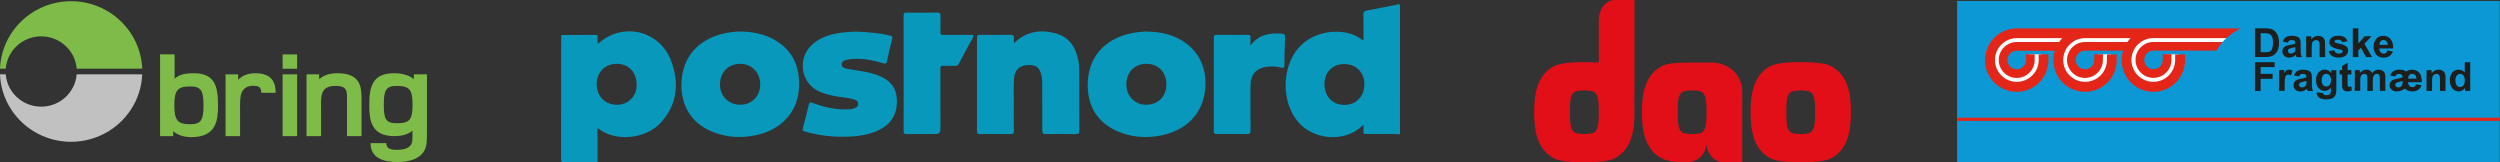 <?xml version="1.0" encoding="UTF-8"?><svg id="Lag_1" xmlns="http://www.w3.org/2000/svg" viewBox="0 0 873.2 56.69"><rect x="0" y="0" width="873.2" height="56.69" fill="#333333" stroke="none"/><defs><style>.cls-1{fill:#7ebb49;}.cls-1,.cls-2,.cls-3{fill-rule:evenodd;}.cls-4{fill:#fff;}.cls-2{fill:#c2c1c1;}.cls-5{fill:#e20e18;}.cls-6{fill:#0c98d5;}.cls-3{fill:#0898bb;}.cls-7{fill:#1e1e1c;}.cls-8{fill:#e42618;}</style></defs><g id="layer1"><g id="g3395"><path id="Fill-1" class="cls-1" d="M98.71,24h5.07v-5.01h-5.07v5.01Zm0,23.56h5.07V25.96h-5.07v21.6h0Zm39.87-4.52c-3.77,0-4.53-1.37-4.53-6.43s.76-6.6,4.53-6.6c4.35,0,5.52,1.2,5.52,6.6s-1.17,6.43-5.52,6.43h0Zm5.97-17.08v1.7c-1.7-1.51-4.49-2.08-6.82-2.08-7.54,0-8.75,4.48-8.75,11.03,0,5.18,.49,10.94,8.8,10.94,2.11,0,4.71-.49,6.28-1.91,0,1.11,.05,2.67-.09,3.78-.27,2.04-2.38,2.92-5.3,2.92s-3.72-.79-3.72-2.34h-5.52c0,5.5,4.98,6.59,9.38,6.59,4.04,0,9.34-1.06,10.14-6.2,.18-1.2,.18-3.15,.18-5.15V25.96h-4.58Zm-26.75-.38c-3.1,0-5.07,.97-6.33,2.08v-1.7h-4.4v21.6h5.07v-10.06c0-3.77-.4-7.49,5.07-7.49,4.4,0,3.99,1.99,3.99,6.16v11.39h5.07v-11.79c0-4.7,.36-10.19-8.48-10.19h0Zm-28.61,0c-2.56,0-4.58,.8-6.01,2.31v-1.93h-4.4v21.6h5.07v-9.39c0-1.68-.09-4.08,.49-5.63,.54-1.46,1.84-2.57,3.95-2.57s2.95,.44,2.95,2.44h5.04c0-4.74-2.38-6.82-7.09-6.82h0Zm-22.69,17.81c-4.35,0-5.61-1.2-5.61-6.6s1.26-6.6,5.61-6.6c3.77,0,4.58,1.55,4.58,6.6s-.81,6.6-4.58,6.6h0Zm1.12-17.81c-2.38,0-4.98,.27-6.64,1.95v-8.56h-5.07v28.58h4.58v-1.73c1.35,1.2,3.41,2.08,6.33,2.08,8.75,0,9.33-5.85,9.33-11.12,0-6.56-1.03-11.21-8.53-11.21h0Z"/><path id="Fill-3" class="cls-2" d="M14.39,37.25c-6.53,0-11.88-4.97-12.39-11.29H0c.52,13.1,11.44,23.56,24.83,23.56,8.8,0,16.53-4.52,20.95-11.33,2.31-3.56,3.71-7.74,3.89-12.23H26.78c-.51,6.32-5.86,11.29-12.39,11.29h0Z"/><path id="Fill-4" class="cls-1" d="M2.01,23.99c.51-6.32,5.86-11.29,12.39-11.29s11.88,4.97,12.39,11.29h22.89C49.14,10.9,38.23,.43,24.83,.43S.52,10.9,0,23.99H2.01"/></g></g><g><path class="cls-5" d="M639.68,23.15c-2.48-1.37-7.84-1.44-10.72-1.44s-8.24,.07-10.72,1.44c-6.47,3.53-6.8,11.31-6.8,16.01s.33,12.56,6.8,16.08c2.48,1.37,7.84,1.44,10.72,1.44s8.24-.07,10.72-1.44c6.47-3.53,6.8-11.31,6.8-16.08s-.32-12.48-6.8-16.01m-7.32,23.15c-.85,.45-2.41,.52-3.4,.52s-2.55-.07-3.4-.52c-1.57-.92-1.64-4.12-1.64-7.19s.07-6.08,1.64-7c.85-.45,2.41-.52,3.4-.52s2.55,.07,3.4,.52c1.57,.92,1.64,3.99,1.64,7s-.07,6.28-1.64,7.19Z"/><path class="cls-5" d="M570.9,21.69V0h-6.8C560.55,0,558.42,3.56,558.42,7.01v14.84c-1.69-.12-3.83-.13-5.04-.13-2.88,0-8.24,.07-10.72,1.44-6.47,3.52-6.8,11.31-6.8,16.01s.33,12.56,6.8,16.08c2.48,1.37,7.84,1.44,10.72,1.44s8.24-.07,10.72-1.44c6.47-3.53,6.8-11.31,6.8-16.08,0-.65-.01-1.36-.04-2.11l.04-15.37m-14.12,24.6c-.85,.45-2.41,.52-3.4,.52s-2.55-.07-3.4-.52c-1.57-.92-1.64-4.12-1.64-7.19s.07-6.08,1.64-7c.85-.45,2.41-.52,3.4-.52s2.55,.07,3.4,.52c1.57,.92,1.64,3.99,1.64,7s-.07,6.28-1.64,7.19Z"/><path class="cls-5" d="M608.55,31.91c0-5.49-4.63-10.05-10.57-10.05h-6.96c-2.88,0-8.24-.07-10.72,1.31-6.47,3.53-6.8,11.31-6.8,16.01s.33,12.56,6.8,16.08c2.03,1.12,5.41,1.39,8.36,1.44,7.08,.01,7.4-6.43,7.4-6.43,0,2.47,2.09,6.43,6.01,6.43h6.47v-21.16s.01-3.63,.01-3.63m-14.13,14.39c-.85,.45-2.41,.52-3.4,.52s-2.55-.07-3.4-.52c-1.57-.92-1.64-4.12-1.64-7.19s.07-6.08,1.64-7c.85-.45,2.41-.52,3.4-.52s2.55,.07,3.4,.52c1.57,.92,1.64,3.99,1.64,7s-.07,6.28-1.64,7.19Z"/></g><rect class="cls-6" x="683.58" y=".34" width="189.53" height="56.35"/><path class="cls-4" d="M720.02,16.41h-15.68c-2.42,.02-4.37,2-4.35,4.42,.02,2.42,2,4.37,4.42,4.35,2.41-.02,4.35-1.98,4.35-4.39v-1.82h4.44v1.82c0,4.87-3.95,8.83-8.83,8.83-4.87,0-8.83-3.95-8.83-8.83,0-4.86,3.93-8.81,8.79-8.83h17.74l-2.06,4.44Z"/><path class="cls-4" d="M744.08,16.41h-15.65c-2.42,0-4.39,1.96-4.39,4.39,0,2.42,1.96,4.39,4.39,4.39s4.39-1.96,4.39-4.39v-1.82h4.43v1.82c0,4.87-3.95,8.83-8.83,8.83-4.87,0-8.83-3.95-8.83-8.83s3.95-8.83,8.83-8.83c0,0,0,0,0,0h17.74l-2.09,4.44Z"/><path class="cls-4" d="M776.34,14.66l-24.19,1.74c-2.42,0-4.39,1.96-4.39,4.39s1.96,4.39,4.39,4.39c2.42,0,4.39-1.96,4.39-4.39v-1.82h4.43v1.82c0,4.87-3.95,8.83-8.83,8.83-4.87,0-8.83-3.95-8.83-8.83s3.95-8.83,8.83-8.83c0,0,0,0,0,0l25.54,1.33c-.5,.41-.95,.87-1.36,1.37Z"/><path class="cls-8" d="M777.67,13.31c1.48-1.38,3.16-2.53,4.98-3.39h-78.24c-6.11,0-11.08,4.95-11.08,11.07,0,6.11,4.95,11.08,11.07,11.08,6.11,0,11.08-4.95,11.08-11.07,0,0,0,0,0,0v-1.99h-3.41v1.99c-.03,4.22-3.46,7.61-7.68,7.59-4.22-.03-7.61-3.46-7.59-7.68,.03-4.19,3.42-7.57,7.61-7.59h15.9c-.4,.42-.77,.88-1.11,1.36h-14.8c-3.47,0-6.28,2.8-6.28,6.27,0,3.47,2.8,6.28,6.27,6.28,3.47,0,6.28-2.8,6.28-6.27,0,0,0,0,0,0v-1.99h-3.03v1.99c0,1.79-1.46,3.24-3.25,3.23-1.79,0-3.24-1.46-3.23-3.25,0-1.79,1.45-3.23,3.24-3.23h13.3c-1.82,5.83,1.43,12.04,7.26,13.86,5.83,1.82,12.04-1.43,13.86-7.26,.33-1.06,.5-2.17,.5-3.29v-1.99h-3.41v1.99c-.04,4.22-3.48,7.6-7.7,7.57-4.22-.04-7.6-3.48-7.57-7.7,.04-4.18,3.43-7.56,7.61-7.57h15.9c-.4,.42-.77,.88-1.11,1.36h-14.8c-3.47,0-6.27,2.81-6.27,6.27s2.81,6.27,6.27,6.27,6.27-2.81,6.27-6.27h0v-1.99h-3.03v1.99c0,1.79-1.46,3.24-3.25,3.23-1.79,0-3.24-1.46-3.23-3.25,0-1.79,1.45-3.23,3.24-3.23h13.31c-1.82,5.84,1.43,12.05,7.27,13.87,5.84,1.82,12.05-1.43,13.87-7.27,.33-1.06,.5-2.17,.5-3.29v-1.99h-3.45v1.99c-.04,4.22-3.48,7.6-7.7,7.57-4.22-.04-7.6-3.48-7.57-7.7,.04-4.19,3.45-7.57,7.65-7.57h25.51Z"/><path class="cls-8" d="M774.12,17.69c.64-1.08,1.38-2.09,2.22-3.03h-24.19c-3.47,.01-6.27,2.83-6.25,6.29,.01,3.47,2.83,6.27,6.29,6.25,3.46-.01,6.25-2.82,6.26-6.27v-1.99h-3.03v1.99c0,1.79-1.46,3.24-3.25,3.23-1.79,0-3.24-1.46-3.23-3.25,0-1.79,1.45-3.23,3.24-3.23h21.94Z"/><path class="cls-7" d="M787.61,9.9h3.7c.64-.02,1.28,.04,1.91,.19,.58,.17,1.1,.49,1.51,.93,.43,.46,.76,1.02,.96,1.62,.24,.77,.35,1.57,.33,2.37,.01,.73-.09,1.45-.31,2.14-.22,.66-.6,1.26-1.11,1.74-.41,.38-.89,.65-1.42,.8-.58,.16-1.19,.23-1.79,.21h-3.78V9.9Zm1.99,1.71v6.63h1.51c.41,.01,.82-.02,1.23-.09,.3-.07,.59-.22,.82-.42,.26-.27,.44-.6,.53-.97,.15-.6,.22-1.22,.21-1.84,.02-.6-.05-1.21-.21-1.79-.11-.37-.31-.7-.58-.97-.26-.24-.59-.41-.94-.47-.55-.08-1.11-.12-1.66-.1l-.91,.03Z"/><path class="cls-7" d="M799.13,14.88l-1.74-.31c.14-.63,.5-1.18,1.01-1.56,.64-.38,1.39-.56,2.13-.5,.65-.04,1.31,.07,1.91,.3,.37,.16,.68,.44,.89,.79,.21,.55,.3,1.14,.25,1.72v2.25c-.01,.47,.02,.95,.1,1.41,.07,.34,.19,.67,.34,.97h-1.9c-.05-.13-.11-.32-.19-.57-.01-.08-.04-.15-.07-.23-.3,.31-.66,.55-1.05,.72-.38,.16-.79,.24-1.2,.24-.65,.04-1.28-.18-1.77-.61-.43-.4-.67-.96-.66-1.54-.01-.38,.09-.76,.29-1.09,.2-.32,.48-.58,.83-.74,.49-.21,1-.36,1.53-.44,.64-.1,1.26-.26,1.87-.48v-.19c.03-.29-.07-.58-.28-.79-.31-.19-.67-.28-1.03-.24-.28-.02-.56,.05-.8,.21-.22,.18-.39,.42-.47,.69Zm2.58,1.56c-.25,.08-.64,.18-1.17,.3-.36,.06-.72,.17-1.05,.33-.23,.14-.37,.39-.38,.66,0,.27,.11,.52,.3,.7,.21,.19,.48,.3,.77,.29,.36,0,.71-.12,.99-.34,.22-.16,.38-.4,.46-.66,.07-.31,.09-.63,.08-.94v-.34Z"/><path class="cls-7" d="M812.12,19.94h-1.92v-3.69c.03-.51-.01-1.02-.13-1.52-.07-.22-.21-.4-.4-.54-.2-.13-.43-.2-.66-.19-.32,0-.64,.09-.9,.28-.26,.17-.45,.43-.54,.72-.12,.55-.16,1.11-.14,1.67v3.31h-1.93v-7.29h1.79v1.07c.8-1.11,2.25-1.53,3.51-1.02,.31,.12,.59,.32,.8,.58,.18,.24,.31,.52,.38,.81,.08,.43,.12,.86,.11,1.29l.05,4.52Z"/><path class="cls-7" d="M813.38,17.86l1.93-.29c.06,.33,.23,.64,.5,.85,.31,.21,.68,.32,1.05,.29,.39,.03,.79-.07,1.13-.27,.16-.12,.26-.31,.25-.52,0-.13-.06-.26-.15-.35-.2-.13-.43-.22-.66-.25-1.02-.16-2.02-.47-2.95-.93-.56-.35-.89-.98-.87-1.64,0-.62,.27-1.2,.75-1.59,.67-.49,1.49-.72,2.31-.66,.77-.05,1.54,.12,2.22,.48,.49,.34,.85,.85,1,1.44l-1.82,.34c-.06-.27-.22-.51-.44-.66-.28-.17-.6-.25-.92-.23-.37-.03-.75,.04-1.09,.21-.14,.08-.23,.23-.23,.39,0,.14,.08,.27,.19,.34,.57,.26,1.18,.44,1.8,.54,.78,.13,1.52,.43,2.17,.89,.41,.36,.63,.89,.6,1.43,0,.67-.31,1.3-.83,1.72-.71,.53-1.59,.79-2.47,.72-.83,.04-1.65-.17-2.35-.6-.57-.39-.97-.98-1.13-1.65Z"/><path class="cls-7" d="M821.78,19.94V9.9h1.93v5.3l2.25-2.56h2.37l-2.48,2.65,2.65,4.64h-2.06l-1.83-3.26-.89,.93v2.33h-1.93Z"/><path class="cls-7" d="M833.86,17.63l1.91,.32c-.21,.65-.61,1.22-1.17,1.62-.59,.38-1.28,.57-1.99,.55-1.08,.09-2.14-.36-2.82-1.21-.5-.74-.75-1.61-.72-2.5-.07-1.04,.26-2.07,.92-2.87,.61-.67,1.48-1.05,2.39-1.02,.98-.05,1.93,.35,2.58,1.09,.71,.95,1.03,2.13,.9,3.31h-4.82c-.02,.48,.15,.96,.46,1.33,.28,.31,.69,.49,1.11,.48,.27,0,.54-.08,.76-.25,.24-.22,.41-.51,.47-.83Zm.11-1.95c.02-.46-.14-.91-.43-1.27-.26-.28-.62-.44-1-.44-.4-.01-.78,.16-1.04,.46-.29,.35-.43,.79-.4,1.25h2.88Z"/><path class="cls-7" d="M787.61,31.76v-10.03h6.88v1.69h-4.9v2.38h4.19v1.72h-4.19v4.27l-1.99-.02Z"/><path class="cls-7" d="M797.98,31.76h-1.93v-7.29h1.79v1.05c.21-.37,.49-.7,.82-.97,.25-.16,.54-.24,.83-.23,.45,0,.89,.13,1.27,.36l-.6,1.68c-.26-.19-.58-.3-.9-.32-.24,0-.47,.08-.66,.23-.22,.22-.38,.5-.44,.8-.14,.8-.19,1.62-.16,2.44l-.03,2.25Z"/><path class="cls-7" d="M803.03,26.7l-1.75-.31c.15-.61,.51-1.15,1.02-1.53,.64-.38,1.39-.56,2.13-.5,.65-.04,1.31,.07,1.91,.3,.37,.16,.68,.43,.89,.77,.21,.55,.3,1.14,.26,1.73v2.25c-.01,.47,.02,.94,.09,1.41,.07,.34,.19,.67,.34,.97h-1.9c-.07-.19-.13-.38-.19-.57-.03-.11-.06-.19-.07-.23-.3,.3-.66,.55-1.05,.72-.38,.16-.78,.24-1.19,.24-.65,.04-1.29-.18-1.78-.61-.71-.7-.85-1.79-.35-2.65,.19-.32,.46-.59,.79-.76,.49-.22,1-.37,1.53-.45,.64-.1,1.26-.26,1.87-.47v-.17c.03-.29-.07-.58-.28-.79-.31-.19-.67-.28-1.03-.24-.28-.02-.56,.05-.8,.21-.21,.18-.37,.41-.44,.68Zm2.58,1.56c-.25,.08-.64,.18-1.17,.3-.36,.06-.72,.17-1.05,.33-.23,.14-.37,.39-.38,.66,0,.27,.11,.52,.3,.7,.2,.2,.48,.3,.76,.29,.36,0,.71-.12,.99-.34,.22-.16,.38-.4,.46-.66,.07-.31,.09-.63,.08-.94v-.34Z"/><path class="cls-7" d="M809.21,32.24l2.2,.27c0,.2,.1,.39,.25,.52,.26,.16,.56,.23,.86,.21,.39,.03,.78-.05,1.13-.23,.18-.11,.31-.28,.38-.48,.08-.29,.11-.58,.09-.88v-1.07c-.48,.73-1.3,1.18-2.17,1.18-.94,.02-1.82-.45-2.33-1.24-.47-.73-.7-1.58-.66-2.44-.07-1.01,.24-2.01,.88-2.8,.55-.63,1.35-.98,2.19-.96,.89,0,1.72,.45,2.21,1.2v-1.03h1.8v6.52c.03,.65-.05,1.3-.21,1.92-.11,.38-.32,.73-.6,1.01-.29,.26-.64,.46-1.02,.56-.53,.15-1.07,.22-1.62,.21-.93,.08-1.87-.15-2.65-.66-.5-.38-.79-.98-.78-1.61,.03-.03,.04-.11,.04-.2Zm1.72-4.26c-.05,.6,.11,1.19,.45,1.69,.26,.34,.67,.54,1.11,.54,.46,0,.9-.2,1.19-.56,.36-.47,.53-1.05,.48-1.63,.05-.6-.12-1.19-.46-1.68-.29-.36-.72-.56-1.18-.55-.44,0-.86,.19-1.14,.54-.34,.48-.49,1.06-.45,1.64Z"/><path class="cls-7" d="M821.29,24.49v1.53h-1.33v2.93c-.01,.35,0,.7,.04,1.04,.03,.1,.09,.19,.17,.25,.1,.06,.21,.1,.32,.09,.27-.02,.53-.08,.78-.19l.17,1.49c-.48,.2-1,.3-1.52,.29-.32,0-.64-.06-.94-.18-.24-.09-.45-.24-.61-.45-.15-.23-.24-.48-.27-.75-.05-.44-.07-.88-.06-1.33v-3.2h-.87v-1.53h.88v-1.44l1.93-1.13v2.57h1.32Z"/><path class="cls-7" d="M822.47,24.49h1.78v.99c.53-.72,1.37-1.14,2.27-1.15,.42,0,.84,.09,1.21,.28,.36,.21,.65,.51,.84,.87,.28-.35,.64-.65,1.03-.87,.37-.19,.77-.28,1.19-.28,.46-.01,.92,.1,1.33,.32,.37,.22,.66,.55,.83,.95,.16,.48,.23,.99,.2,1.5v4.64h-1.92v-4.14c.04-.48-.03-.95-.2-1.4-.18-.28-.49-.43-.82-.41-.27,0-.54,.09-.76,.25-.24,.18-.42,.43-.51,.72-.13,.49-.18,1-.16,1.5v3.49h-1.92v-3.98c.02-.46-.01-.92-.11-1.36-.05-.18-.16-.35-.32-.46-.17-.11-.38-.16-.58-.15-.29,0-.56,.08-.8,.24-.24,.16-.42,.39-.51,.66-.12,.49-.17,1-.15,1.5v3.53h-1.93l.03-7.26Z"/><path class="cls-7" d="M843.93,29.44l1.88,.33c-.22,.66-.65,1.22-1.22,1.62-.61,.38-1.31,.57-2.03,.54-.48,0-.96-.08-1.42-.25-.44-.17-.84-.43-1.18-.75-.37,.31-.8,.55-1.25,.71-.51,.19-1.04,.29-1.58,.29-.66,.04-1.31-.18-1.82-.61-.43-.39-.68-.95-.66-1.53,0-.34,.07-.68,.23-.99,.13-.26,.32-.49,.55-.66,.28-.19,.58-.34,.91-.42,.19-.06,.73-.18,1.63-.36,.45-.1,.83-.2,1.16-.3v-.19c.02-.29-.09-.58-.29-.79-.26-.19-.58-.29-.91-.26-.31-.02-.61,.06-.87,.23-.22,.16-.38,.4-.45,.66l-1.75-.33c.19-.62,.58-1.17,1.12-1.54,.69-.38,1.47-.55,2.25-.5,.43,0,.86,.05,1.27,.17,.35,.1,.67,.27,.95,.5,.27-.22,.58-.39,.91-.5,.34-.11,.7-.17,1.06-.17,.65-.02,1.29,.14,1.86,.46,.52,.33,.93,.81,1.19,1.36,.32,.81,.47,1.68,.42,2.54h-4.83c.03,.48,.21,.95,.52,1.33,.49,.49,1.25,.56,1.82,.17,.24-.19,.42-.45,.52-.74Zm-4.76-1.16l-1.72,.46c-.25,.06-.48,.19-.66,.36-.12,.14-.18,.32-.18,.5,0,.25,.11,.49,.3,.66,.21,.19,.49,.29,.78,.28,.34,0,.67-.11,.95-.32,.21-.15,.35-.36,.42-.6,.09-.45,.12-.9,.11-1.35h.01Zm4.84-.8c0-.3-.06-.59-.17-.87-.11-.25-.29-.46-.52-.6-.25-.15-.53-.23-.82-.22-.25,0-.49,.06-.7,.19-.21,.14-.38,.34-.48,.57-.15,.29-.22,.61-.22,.93h2.9Z"/><path class="cls-7" d="M854.17,31.76h-1.93v-3.71c.03-.51-.01-1.02-.13-1.52-.07-.22-.21-.41-.4-.54-.2-.13-.43-.2-.66-.19-.32,0-.63,.09-.89,.28-.26,.17-.45,.43-.54,.72-.12,.55-.17,1.11-.15,1.67v3.31h-1.93v-7.29h1.79v1.07c.55-.78,1.45-1.24,2.4-1.23,.4,0,.79,.07,1.16,.23,.31,.12,.59,.33,.8,.59,.18,.24,.31,.52,.37,.81,.09,.44,.13,.88,.11,1.33v4.49Z"/><path class="cls-7" d="M862.79,31.76h-1.78v-1.07c-.27,.39-.63,.71-1.05,.93-.38,.2-.79,.3-1.22,.3-.83,0-1.62-.37-2.15-1.01-.64-.79-.96-1.8-.89-2.82-.07-1.01,.24-2.02,.87-2.81,.55-.63,1.36-.98,2.2-.96,.82,0,1.59,.38,2.11,1.01v-3.61h1.92v10.03Zm-5.14-3.8c-.04,.58,.07,1.16,.32,1.69,.26,.48,.78,.77,1.33,.75,.45,0,.86-.21,1.13-.56,.34-.49,.5-1.09,.46-1.68,.05-.64-.11-1.27-.45-1.81-.52-.64-1.46-.73-2.1-.21-.08,.06-.15,.13-.21,.21-.35,.46-.52,1.04-.49,1.62Z"/><rect class="cls-8" x="683.58" y="41.1" width="189.53" height="1.12"/><g><path class="cls-3" d="M196,12.24c3.98-.01,7.97-.01,11.95-.05,.68,0,.83,.27,.79,.87-.04,.69,0,1.38,0,2.11,.15-.03,.29-.01,.36-.07,8.42-7.47,21.26-4.49,25.27,6.07,2.86,7.52,2.32,14.81-3.11,21.16-5.73,6.7-16.63,7.02-22.07,2.69-.08-.07-.21-.09-.49-.2v11.86c-3.86,0-7.72-.03-11.57,.02-.87,.01-1.15-.12-1.15-1.09,.04-14.46,.03-28.91,.03-43.37Zm12.42,17.13c-.05,4.15,2.82,7.15,6.93,7.23,3.92,.07,6.96-2.84,7.02-6.73,.07-4.5-2.63-7.51-6.78-7.58-4.2-.06-7.12,2.81-7.17,7.08Z"/><path class="cls-3" d="M488.98,46.9c-3.57-.24-7.15-.04-10.72-.1-.37,0-.74-.04-1.1,0-.79,.1-.99-.27-.93-.99,.05-.68,.01-1.36,.01-2.22-.72,.6-1.31,1.14-1.94,1.61-5.97,4.35-15.44,3.33-20.51-2.2-6.34-6.91-6.31-19.48-.08-26.46,5.65-6.33,16.45-7.11,22.1-2.62,.08,.06,.21,.07,.43,.14,0-3.06,.05-6.06-.03-9.05-.02-.91,.33-1.17,1.12-1.32,3.39-.63,6.77-1.31,10.16-1.97,.19-.04,.41-.02,.51-.25,.84-.18,1,.14,1,.98-.03,14.81-.02,29.62-.02,44.44Zm-26.37-17.5c0,4.25,2.81,7.21,6.88,7.23,4.16,.02,7.05-2.92,7.07-7.19,.02-4.16-2.88-7.06-7.04-7.06-4.11,0-6.91,2.85-6.92,7.02Z"/><path class="cls-3" d="M400.2,11c3.88,.06,7.15,.6,10.26,1.94,7.32,3.14,11.18,9.82,10.54,17.78-.76,9.52-7.24,15.04-15.77,16.65-5.07,.96-10.05,.56-14.82-1.47-7.54-3.21-10.86-9.62-10.47-17.32,.56-10.99,8.58-16.16,17.15-17.3,1.21-.16,2.43-.21,3.12-.27Zm-6.78,18.47c0,4.14,3.01,7.18,7.04,7.12,4.09-.06,6.93-2.96,6.94-7.08,0-4.29-2.86-7.24-7.03-7.23-4.1,.02-6.95,2.96-6.95,7.18Z"/><path class="cls-3" d="M258.83,11.01c5.33,.13,10.3,1.34,14.5,4.84,3.49,2.92,5.28,6.73,5.68,11.22,.45,5.12-.5,9.89-3.93,13.91-2.94,3.44-6.79,5.34-11.16,6.26-5.19,1.09-10.27,.76-15.19-1.25-8.16-3.34-11.4-10.49-10.61-18.51,.89-8.97,7.19-14.33,15.51-15.95,1.72-.34,3.46-.52,5.21-.51Zm-.21,11.28c-4.16-.03-7.07,2.87-7.15,7.15-.08,4.02,3.01,7.14,7.05,7.15,4.03,0,6.97-2.95,7.01-7.03,.05-4.16-2.87-7.23-6.91-7.26Z"/><path class="cls-3" d="M354.28,14.99c4.2-4.09,9.13-4.76,14.43-3.34,4.8,1.29,7.05,4.89,7.95,9.54,.24,1.24,.31,2.5,.31,3.76,0,6.88-.02,13.75,.01,20.63,0,.92-.18,1.26-1.19,1.25-3.5-.06-7-.06-10.5,0-.95,.01-1.24-.23-1.24-1.22,.03-5.73-.02-11.47-.05-17.21,0-.56-.07-1.14-.17-1.69-.59-3.09-1.83-4.12-4.78-4.01-2.84,.11-4.58,1.65-4.83,4.48-.28,3.2-.08,6.42-.11,9.64-.03,2.97-.04,5.94,.01,8.91,.01,.87-.27,1.1-1.11,1.09-3.58-.04-7.16-.04-10.74,0-.78,0-1.03-.2-1.03-1.02,.03-10.86,.03-21.72,0-32.59,0-.91,.31-1.05,1.12-1.04,3.5,.04,7,.06,10.5,0,1.02-.02,1.39,.28,1.27,1.29-.05,.46-.12,.96,.15,1.53Z"/><path class="cls-3" d="M298.89,11.04c4.25,.15,8.13,.47,11.95,1.37,.8,.19,.96,.44,.76,1.22-.65,2.56-1.26,5.13-1.79,7.71-.2,.97-.55,1-1.39,.75-3.96-1.18-7.98-1.94-12.14-1.34-.32,.05-.63,.14-.94,.23-.76,.22-1.36,.67-1.35,1.52,0,.87,.69,1.25,1.44,1.42,2.73,.62,5.55,.78,8.27,1.48,1.46,.38,2.89,.82,4.25,1.47,3.77,1.79,5.45,4.73,5.33,8.9-.15,4.94-2.67,8.11-7.06,10-3.54,1.52-7.3,1.91-11.09,1.99-4.74,.1-9.4-.52-13.97-1.82-.74-.21-.95-.44-.73-1.24,.75-2.7,1.43-5.42,2.07-8.14,.21-.88,.52-.94,1.31-.64,4.21,1.62,8.55,2.57,13.1,2.23,.62-.05,1.21-.16,1.77-.41,.63-.28,1.07-.71,1.06-1.48,0-.78-.46-1.18-1.11-1.43-1.42-.54-2.92-.66-4.41-.86-2.58-.34-5.14-.81-7.57-1.78-7.02-2.82-8.48-11.86-2.72-16.84,3.16-2.74,7.02-3.62,11.03-4.06,1.41-.16,2.84-.18,3.91-.25Z"/><path class="cls-3" d="M315.63,25.55c0-6.67,.02-13.35-.02-20.02,0-.93,.24-1.15,1.15-1.13,3.54,.05,7.08,.06,10.62,0,.97-.02,1.14,.32,1.12,1.18-.06,1.87,.02,3.74-.04,5.61-.03,.84,.28,1.02,1.06,1.02,3.21-.04,6.43,0,9.64-.03,.85,0,1.11,.12,.64,.98-1.67,3.02-3.31,6.06-4.92,9.12-.29,.55-.64,.73-1.25,.71-1.34-.04-2.69,.05-4.03-.03-.92-.06-1.15,.23-1.15,1.15,.04,7.04,.02,14.08,.02,21.12q0,1.58-1.56,1.58c-3.34,0-6.67-.04-10.01,.02-1,.02-1.3-.22-1.29-1.26,.05-6.67,.02-13.35,.02-20.02Z"/><path class="cls-3" d="M436.77,15.9c2.92-3.94,6.81-4.46,10.99-4.14,.76,.06,1.13,.35,1.09,1.22-.13,3.29-.2,6.58-.25,9.87-.01,.78-.26,.98-1.03,.78-1.46-.38-2.96-.49-4.48-.37-4.22,.36-6.3,2.59-6.32,6.82-.02,5.12-.03,10.25,.02,15.37,.01,1.02-.17,1.4-1.31,1.38-3.45-.08-6.91-.05-10.37-.02-.79,0-1.14-.11-1.14-1.04,.03-10.86,.03-21.72,0-32.57,0-.78,.2-1.04,1.01-1.03,3.62,.04,7.24,.04,10.86,0,.78,0,.99,.25,.94,.98-.06,.8-.01,1.62-.01,2.75Z"/></g></svg>